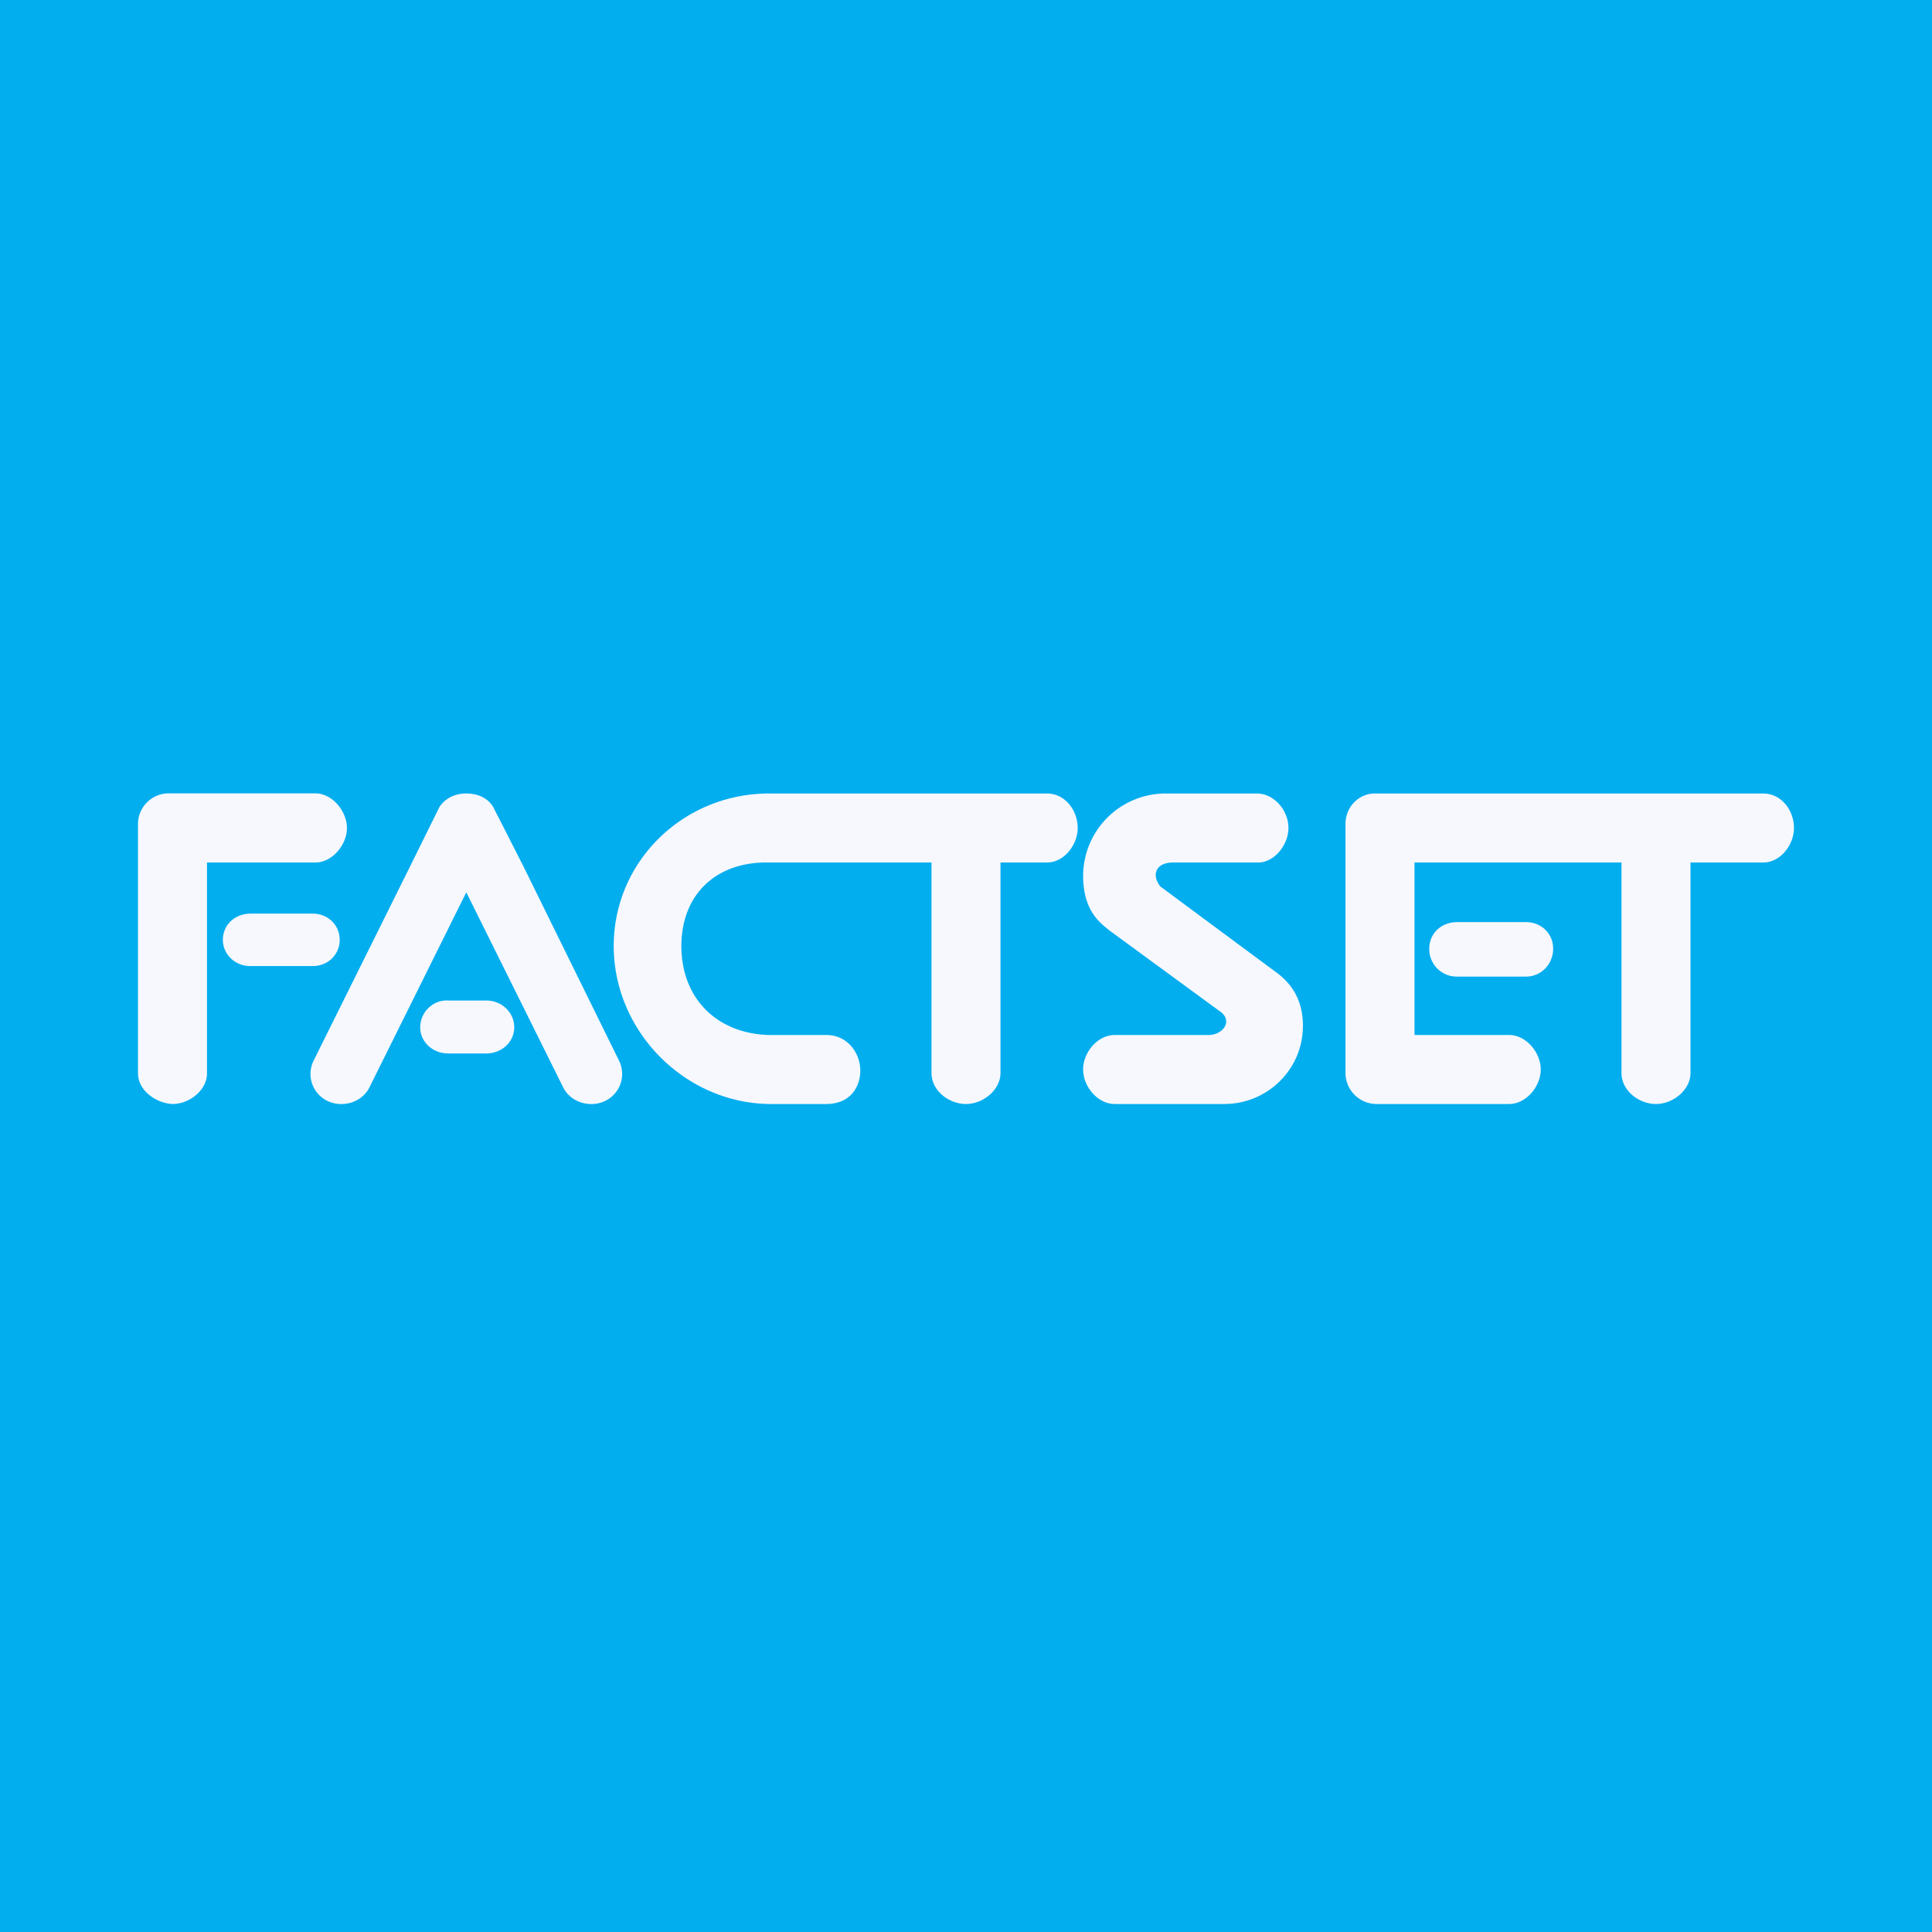 <!-- by Finnhub --><svg width="56" height="56" xmlns="http://www.w3.org/2000/svg"><path fill="#03AEEF" d="M0 0h56v56H0z"/><path d="M29 25v6.1c0 .489-.502.9-1 .9s-1-.386-1-.9V25h-4.728c-1.52-.026-2.522.931-2.522 2.423 0 1.491 1.001 2.526 2.522 2.577h1.678c.63 0 .986.54.986 1.028 0 .489-.3.972-.986.972h-1.678c-2.464-.051-4.483-2.134-4.483-4.577s1.992-4.397 4.457-4.423h8.1c.524 0 .891.486.891 1 0 .489-.393 1-.89 1H29zM6 31.113c0 .481-.502.887-1 .887-.498-.025-1-.406-1-.887v-7.23a.89.89 0 01.891-.887h4.247c.498 0 .918.522.918 1.004s-.42 1-.918 1H6v6.113zm1.273-4.631c-.472 0-.813.329-.813.76 0 .43.367.76.786.76H9.06c.445 0 .786-.33.786-.76 0-.431-.34-.76-.786-.76H7.273zM14.093 29c.446 0 .813.344.813.775 0 .431-.367.76-.813.76h-1.1c-.447 0-.813-.329-.813-.76 0-.43.367-.8.812-.775h1.101zm-2.202-3.896l-2.805 5.648a.868.868 0 00.42 1.166c.445.203.996.025 1.205-.405l2.805-5.649 2.805 5.648c.21.431.76.609 1.206.406a.868.868 0 00.42-1.166l-2.779-5.648-.865-1.698S14.119 23 13.516 23c-.576 0-.786.406-.786.406l-.839 1.698zM37.765 29.744c0 1.244-1.022 2.256-2.28 2.256h-3.172c-.499 0-.918-.507-.918-1s.414-1 .918-1h2.716c.436 0 .725-.43.315-.697l-3.189-2.335c-.21-.181-.76-.518-.76-1.582A2.393 2.393 0 0133.807 23h2.621c.498 0 .918.481.918 1 0 .493-.42 1.026-.918 1h-2.425c-.507 0-.635.366-.367.697l3.29 2.438c.525.364.84.856.84 1.608zM44.233 26.728c.445 0 .786.334.786.771 0 .438-.34.808-.786.808h-2.019a.796.796 0 01-.786-.807c0-.438.34-.772.812-.772h1.993zM39 23.875c0-.488.398-.9.897-.874h11.212c.524 0 .89.485.89.999 0 .488-.392 1-.89 1H49v6.1c0 .489-.502.9-1 .9s-1-.386-1-.9V25h-6v5h2.742c.498 0 .917.512.917 1s-.419 1-.917 1h-3.845a.902.902 0 01-.897-.9v-7.225z" fill="#F6F8FD"/></svg>